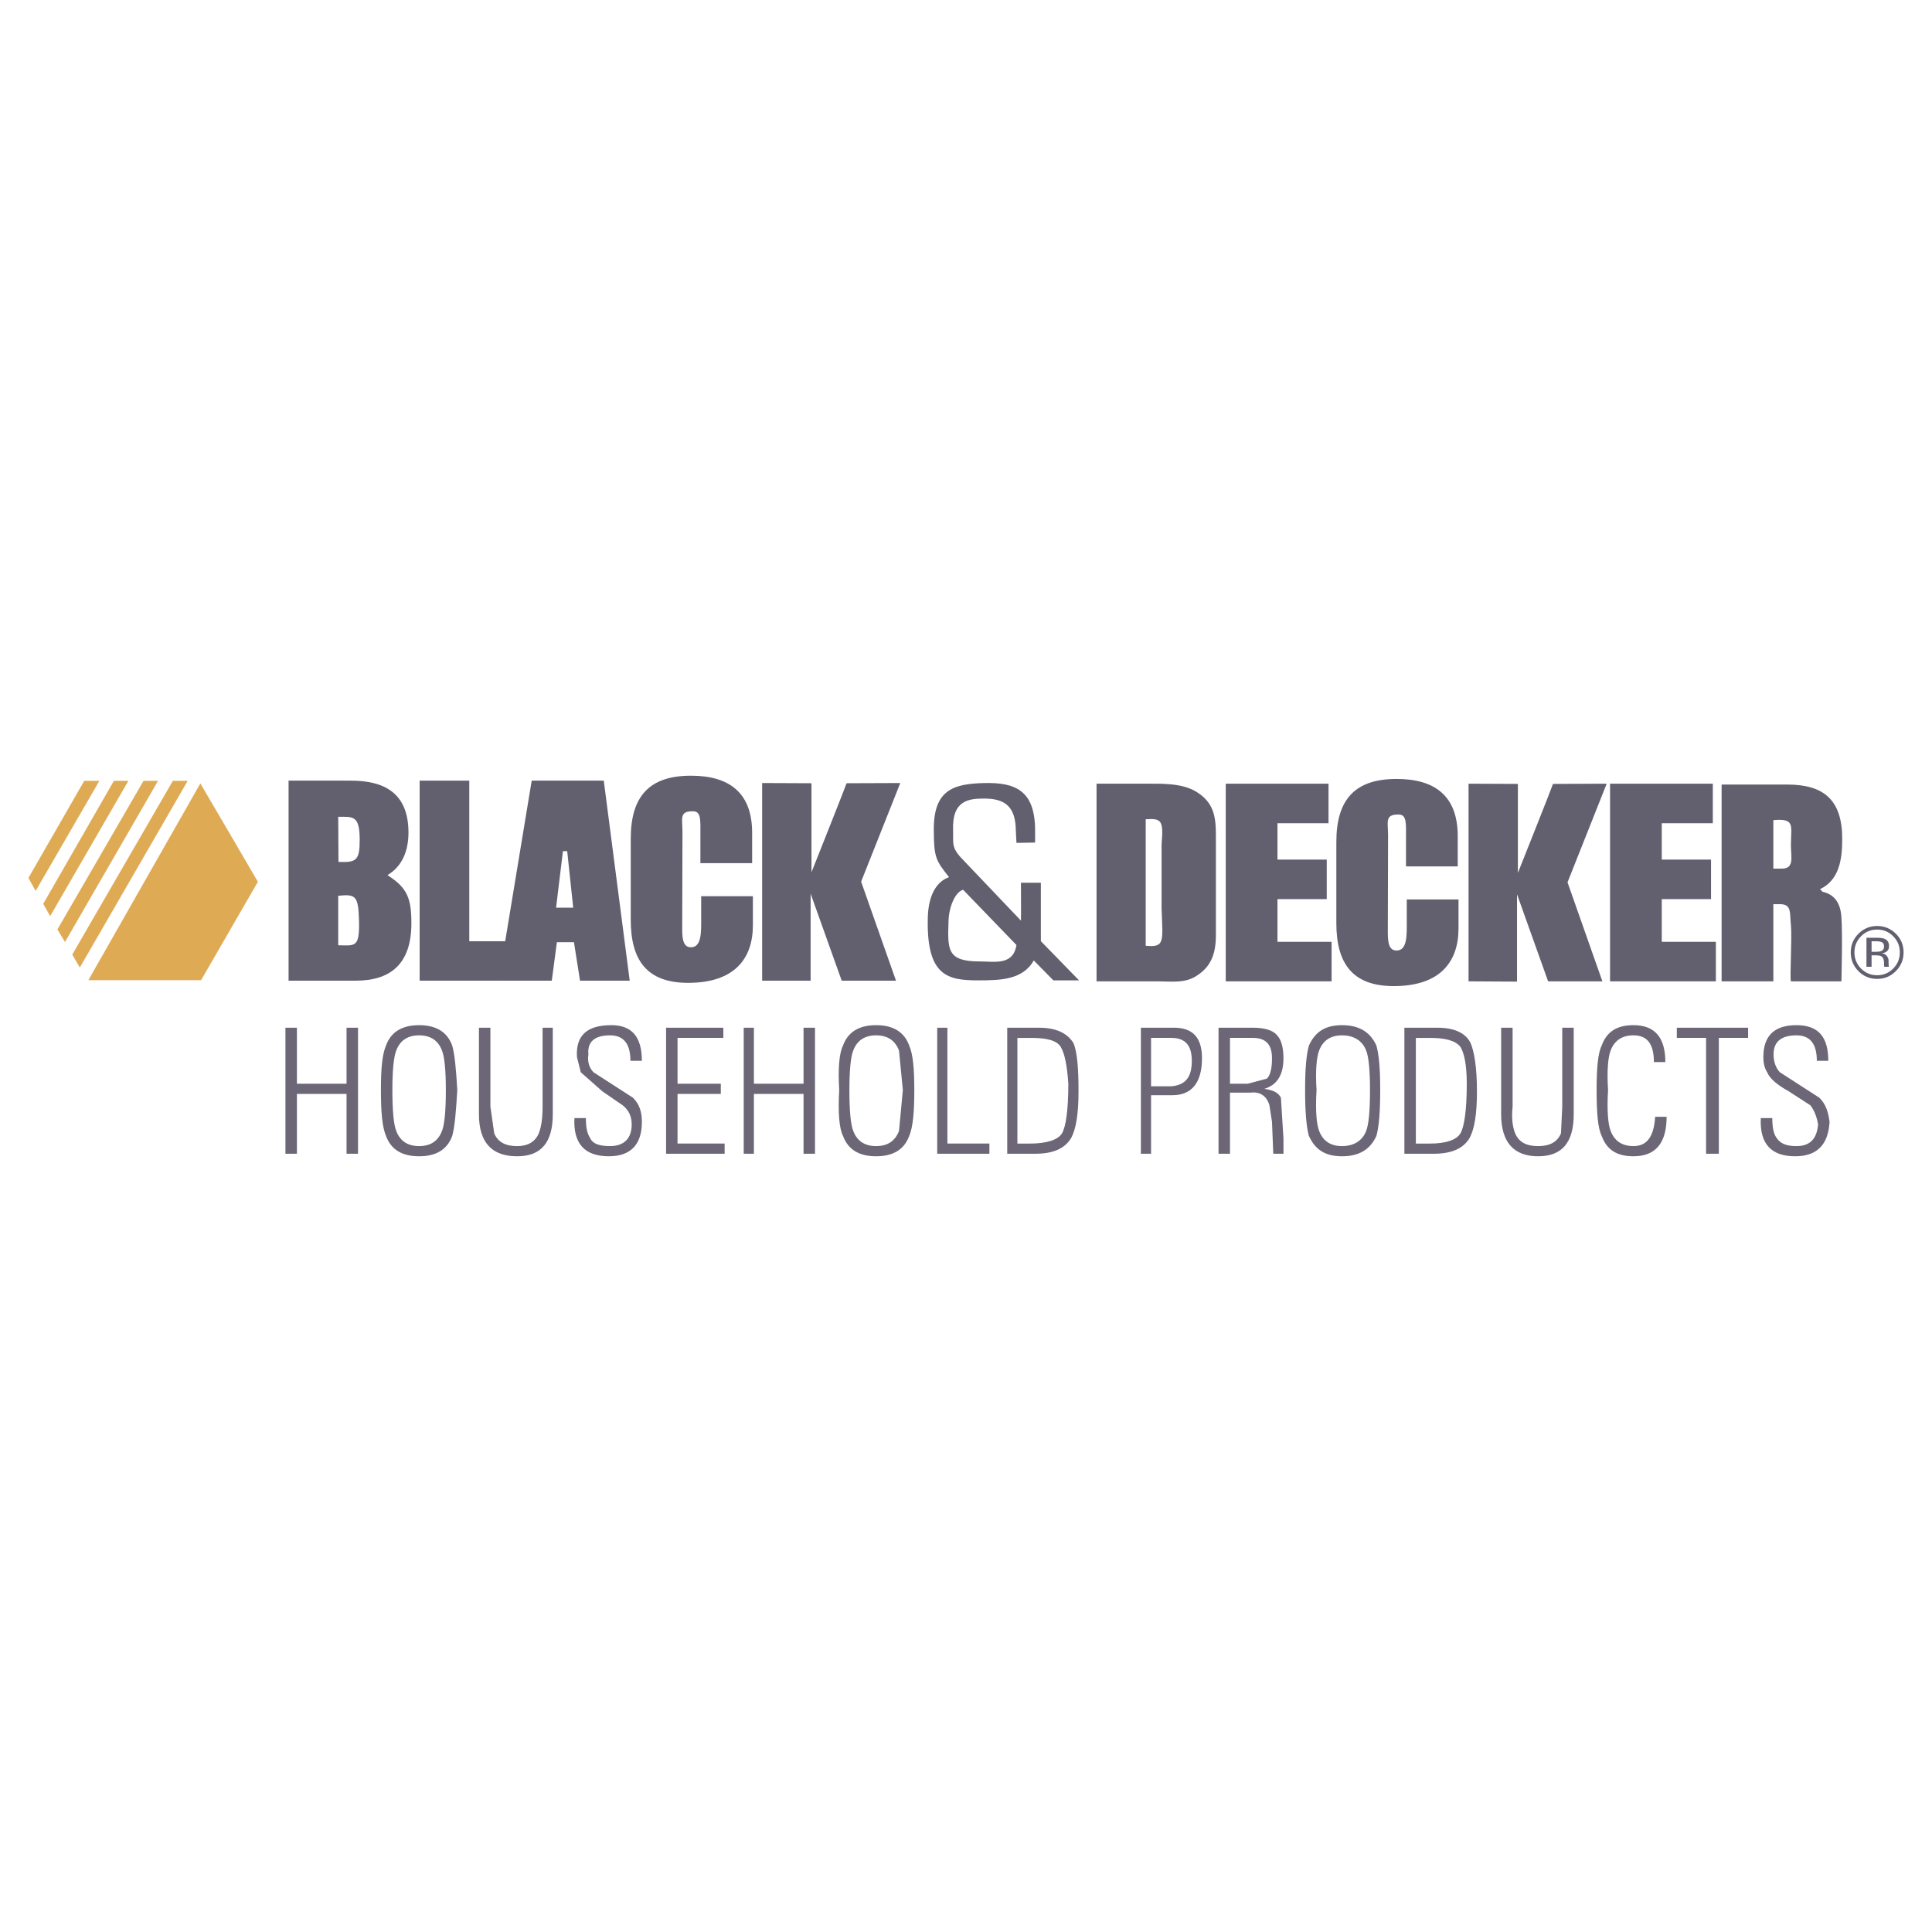 <?xml version="1.0" encoding="utf-8"?>
<!-- Generator: Adobe Illustrator 13.0.0, SVG Export Plug-In . SVG Version: 6.00 Build 14948)  -->
<!DOCTYPE svg PUBLIC "-//W3C//DTD SVG 1.0//EN" "http://www.w3.org/TR/2001/REC-SVG-20010904/DTD/svg10.dtd">
<svg version="1.0" id="Layer_1" xmlns="http://www.w3.org/2000/svg" xmlns:xlink="http://www.w3.org/1999/xlink" x="0px" y="0px"
	 width="192.756px" height="192.756px" viewBox="0 0 192.756 192.756" enable-background="new 0 0 192.756 192.756"
	 xml:space="preserve">
<g>
	<polygon fill-rule="evenodd" clip-rule="evenodd" fill="#FFFFFF" points="0,0 192.756,0 192.756,192.756 0,192.756 0,0 	"/>
	<polygon fill-rule="evenodd" clip-rule="evenodd" fill="#62606F" points="132.853,97.908 132.853,93.965 127.454,93.965 
		127.454,89.705 132.369,89.705 132.369,85.762 127.454,85.762 127.454,82.133 132.547,82.133 132.547,78.189 122.293,78.189 
		122.293,97.908 132.853,97.908 	"/>
	<path fill-rule="evenodd" clip-rule="evenodd" fill="#62606F" d="M145.438,86.444v-3.023c0-4.023-2.29-5.706-6.105-5.706
		c-4.098,0-6.006,1.999-6.006,6.285v8.098c0,4.023,1.604,6.285,5.725,6.285c4.58,0,6.464-2.368,6.464-5.759v-2.885h-5.162v2.254
		c0,1.209,0.069,2.798-0.971,2.839c-0.752,0.03-0.92-0.657-0.92-1.761l0.025-9.754c0-1.288-0.352-2.078,1.048-2.051
		c0.84,0,0.741,0.868,0.741,2.55v2.628H145.438L145.438,86.444z"/>
	<path fill-rule="evenodd" clip-rule="evenodd" fill="#62606F" d="M151.354,97.936v-8.71l3.102,8.683h5.415l-3.479-9.878
		l3.908-9.841l-5.358,0.021c0,0.086-3.502,8.88-3.502,8.88v-8.88l-4.923-0.021v19.719L151.354,97.936L151.354,97.936z"/>
	<path fill-rule="evenodd" clip-rule="evenodd" fill="#62606F" d="M176.927,81.824c2.176-0.186,1.767,0.498,1.753,2.45
		c-0.008,1.209,0.388,2.388-0.91,2.388h-0.843V81.824L176.927,81.824z M176.927,90.212h0.792c1.043,0.078,0.833,0.879,0.961,2.088
		c0.127,1.209-0.128,5.241,0,5.608h5.038c0,0,0.127-4.798,0-6.377c-0.077-1.367-0.632-2.272-1.879-2.561l-0.256-0.256
		c1.883-0.895,2.217-2.894,2.217-4.997c0-3.918-1.832-5.443-5.495-5.443h-6.54v19.634h5.162V90.212L176.927,90.212z"/>
	<path fill-rule="evenodd" clip-rule="evenodd" fill="#62606F" d="M115.432,97.908c1.375,0,2.795,0.23,3.965-0.559
		c1.298-0.841,1.888-1.965,1.913-3.938V83.291c0-1.893-0.247-3.259-1.978-4.312c-1.45-0.868-3.442-0.79-5.07-0.79h-4.86v19.719
		H115.432L115.432,97.908z M114.307,81.738c1.609-0.112,1.78,0.144,1.585,2.498v6.441c0.11,3.245,0.363,3.872-1.585,3.681V81.738
		L114.307,81.738z"/>
	<polygon fill-rule="evenodd" clip-rule="evenodd" fill="#62606F" points="171.193,97.908 171.193,93.965 165.795,93.965 
		165.795,89.705 170.71,89.705 170.71,85.762 165.795,85.762 165.795,82.133 170.888,82.133 170.888,78.189 160.634,78.189 
		160.634,97.908 171.193,97.908 	"/>
	<path fill-rule="evenodd" clip-rule="evenodd" fill="#62606F" d="M101.412,94.286c-0.331,2.069-2.193,1.636-3.685,1.636
		c-3.259,0-3.186-1.175-3.092-4.05c0.046-1.432,0.688-2.905,1.457-3.098L101.412,94.286L101.412,94.286z M105.093,97.811h2.564
		l-3.81-3.909c0-0.08,0-5.833,0-5.833h-1.987c0,0.429,0.019,3.353,0,3.782l-5.812-6.101c-1.174-1.206-0.917-1.59-0.961-2.964
		c-0.096-2.987,1.629-3.113,3.121-3.113c2.062,0,3.122,0.807,3.141,3.205l0.064,1.217l1.859-0.032v-1.186
		c0-3.987-1.924-4.828-5.081-4.752c-3.123,0.074-5.046,0.714-5.026,4.661c0.013,2.724,0.172,3.04,1.522,4.727
		c-1.362,0.48-2.066,1.979-2.119,4.017c-0.155,5.902,2.006,6.281,5.062,6.281c2.209,0,4.422-0.064,5.512-1.986L105.093,97.811
		L105.093,97.811z"/>
	<path fill-rule="evenodd" clip-rule="evenodd" fill="#62606F" d="M188.886,93.41c0.44,0.443,0.661,0.979,0.661,1.605
		c0,0.633-0.221,1.172-0.661,1.618c-0.44,0.445-0.976,0.667-1.606,0.667c-0.63,0-1.165-0.223-1.605-0.667
		c-0.438-0.446-0.657-0.985-0.657-1.618c0-0.627,0.22-1.163,0.66-1.605c0.443-0.445,0.978-0.668,1.603-0.668
		C187.907,92.742,188.442,92.965,188.886,93.41L188.886,93.41z M189.148,93.155c-0.516-0.513-1.139-0.769-1.869-0.769
		c-0.726,0-1.345,0.256-1.856,0.769c-0.516,0.515-0.773,1.136-0.773,1.861c0,0.734,0.255,1.358,0.765,1.873
		c0.514,0.518,1.136,0.776,1.865,0.776c0.73,0,1.354-0.258,1.869-0.776c0.515-0.517,0.772-1.141,0.772-1.873
		C189.921,94.288,189.663,93.667,189.148,93.155L189.148,93.155z M187.672,94.894c-0.108,0.043-0.27,0.064-0.485,0.064h-0.46v-1.049
		h0.436c0.281,0,0.487,0.036,0.615,0.108c0.128,0.071,0.192,0.213,0.192,0.424C187.97,94.664,187.87,94.815,187.672,94.894
		L187.672,94.894z M186.216,96.457h0.511v-1.143h0.402c0.271,0,0.46,0.031,0.567,0.093c0.183,0.107,0.273,0.33,0.273,0.666v0.23
		l0.011,0.092c0.003,0.012,0.005,0.023,0.007,0.033c0.003,0.01,0.005,0.02,0.008,0.029h0.478l-0.018-0.036
		c-0.013-0.024-0.021-0.074-0.025-0.151c-0.005-0.077-0.007-0.149-0.007-0.216v-0.211c0-0.146-0.053-0.296-0.158-0.449
		s-0.272-0.249-0.499-0.284c0.179-0.029,0.319-0.076,0.42-0.141c0.189-0.122,0.283-0.312,0.283-0.571
		c0-0.364-0.149-0.609-0.449-0.733c-0.167-0.07-0.431-0.104-0.79-0.104h-1.014V96.457L186.216,96.457z"/>
	<polygon fill-rule="evenodd" clip-rule="evenodd" fill="#62606F" points="51.352,97.842 51.352,93.909 46.82,93.909 46.82,77.885 
		41.868,77.885 41.868,97.842 51.352,97.842 	"/>
	<path fill-rule="evenodd" clip-rule="evenodd" fill="#62606F" d="M55.052,97.842l0.509-3.84h1.702l0.606,3.84h4.957l-2.587-19.957
		h-7.191l-3.294,19.957H55.052L55.052,97.842z M57.188,90.558H55.48l0.683-5.636h0.427L57.188,90.558L57.188,90.558z"/>
	<path fill-rule="evenodd" clip-rule="evenodd" fill="#62606F" d="M75.041,86.12v-3.022c0-4.023-2.29-5.706-6.106-5.706
		c-4.097,0-6.005,1.998-6.005,6.284v8.099c0,4.022,1.603,6.284,5.725,6.284c4.58,0,6.462-2.367,6.462-5.759v-2.886h-5.161v2.255
		c0,1.209,0.069,2.799-0.971,2.839c-0.752,0.03-0.92-0.657-0.92-1.761l0.025-9.755c0-1.288-0.352-2.077,1.048-2.05
		c0.839,0,0.741,0.868,0.741,2.55v2.628H75.041L75.041,86.12z"/>
	<path fill-rule="evenodd" clip-rule="evenodd" fill="#62606F" d="M80.876,97.842v-8.683l3.101,8.683h5.416l-3.479-9.878
		l3.907-9.841l-5.359,0.021c0,0.085-3.5,8.881-3.5,8.881v-8.881l-4.923-0.021v19.72H80.876L80.876,97.842z"/>
	<path fill-rule="evenodd" clip-rule="evenodd" fill="#62606F" d="M33.744,89.369c1.733-0.166,2.012-0.028,2.075,2.499
		c0.067,2.733-0.411,2.46-2.075,2.442V89.369L33.744,89.369z M33.744,81.491c1.504,0,2.143-0.144,2.143,2.316
		c0,2.049-0.342,2.254-2.117,2.186L33.744,81.491L33.744,81.491z M35.49,97.842c3.469,0,5.554-1.664,5.554-5.723
		c0-2.483-0.413-3.552-2.353-4.78v-0.054c1.479-0.881,2.062-2.457,2.062-4.219c0-4.033-2.522-5.181-5.748-5.181h-6.213v19.957H35.49
		L35.49,97.842z"/>
	<polygon fill-rule="evenodd" clip-rule="evenodd" fill="#DFAA54" points="19.99,78.159 8.816,97.789 20.066,97.789 25.729,87.974 
		19.99,78.159 	"/>
	<polygon fill-rule="evenodd" clip-rule="evenodd" fill="#DFAA54" points="8.404,77.904 9.914,77.904 3.558,88.886 2.834,87.596 
		8.404,77.904 	"/>
	<polygon fill-rule="evenodd" clip-rule="evenodd" fill="#DFAA54" points="11.362,77.904 12.809,77.904 5.005,91.403 4.313,90.176 
		11.362,77.904 	"/>
	<polygon fill-rule="evenodd" clip-rule="evenodd" fill="#DFAA54" points="14.319,77.904 15.767,77.904 6.484,93.984 5.729,92.725 
		14.319,77.904 	"/>
	<polygon fill-rule="evenodd" clip-rule="evenodd" fill="#DFAA54" points="17.246,77.904 18.725,77.904 7.963,96.532 7.208,95.242 
		17.246,77.904 	"/>
	<path fill-rule="evenodd" clip-rule="evenodd" fill="#6C6676" d="M57.944,106.98l2.159,1.904l2.032,1.398
		c0.635,0.508,0.889,1.143,0.889,1.904c0,1.398-0.762,2.16-2.159,2.16c-1.144,0-1.778-0.254-2.032-0.889
		c-0.254-0.381-0.381-1.018-0.381-1.906H57.31c-0.127,2.541,1.016,3.811,3.429,3.811c2.159,0,3.302-1.143,3.302-3.43
		c0-1.016-0.254-1.777-0.89-2.412l-3.937-2.541c-0.381-0.381-0.635-1.016-0.508-1.777c-0.127-1.27,0.635-1.906,2.159-1.906
		c1.397,0,2.032,0.891,2.032,2.541h1.143c0-2.414-1.017-3.557-3.048-3.557c-2.413,0-3.557,1.016-3.429,3.176L57.944,106.98
		L57.944,106.98z M54.134,102.535v7.875c0,1.143-0.127,2.031-0.381,2.668c-0.381,0.889-1.143,1.27-2.159,1.27
		c-1.143,0-1.905-0.381-2.286-1.27l-0.381-2.668v-7.875h-1.143v8.637c0,2.795,1.27,4.191,3.81,4.191
		c2.413,0,3.556-1.396,3.556-4.191v-8.637H54.134L54.134,102.535z M38.004,108.76c0,2.158,0.127,3.682,0.508,4.572
		c0.508,1.396,1.651,2.031,3.302,2.031c1.651,0,2.794-0.635,3.302-2.031c0.254-0.891,0.381-2.414,0.508-4.572
		c-0.127-2.16-0.254-3.557-0.508-4.445c-0.508-1.396-1.651-2.033-3.302-2.033c-1.651,0-2.794,0.637-3.302,2.033
		C38.132,105.203,38.004,106.6,38.004,108.76L38.004,108.76z M44.482,108.76c0,2.031-0.127,3.428-0.381,4.062
		c-0.381,1.018-1.143,1.525-2.286,1.525c-1.144,0-1.905-0.508-2.286-1.525c-0.254-0.635-0.381-2.031-0.381-4.062
		c0-1.906,0.127-3.303,0.381-3.938c0.381-1.016,1.143-1.525,2.286-1.525c1.143,0,1.905,0.51,2.286,1.525
		C44.355,105.457,44.482,106.854,44.482,108.76L44.482,108.76z M34.575,102.535v5.588h-4.953v-5.588h-1.144v12.574h1.144v-5.969
		h4.953v5.969h1.144v-12.574H34.575L34.575,102.535z M100.491,102.535v12.574h2.794c1.778,0,2.921-0.508,3.556-1.523
		c0.509-0.891,0.763-2.414,0.763-4.701c0-2.285-0.127-3.936-0.508-4.824c-0.635-1.018-1.778-1.525-3.43-1.525H100.491
		L100.491,102.535z M102.904,103.551c1.524,0,2.54,0.256,2.921,0.891s0.636,1.777,0.762,3.682c0,2.668-0.253,4.318-0.635,4.955
		c-0.381,0.635-1.523,1.016-3.175,1.016h-1.271v-10.543H102.904L102.904,103.551z M113.827,102.535v12.574h1.016v-5.842h2.159
		c1.905,0,2.921-1.271,2.921-3.684c0-2.033-0.889-3.049-2.794-3.049H113.827L113.827,102.535z M116.875,103.551
		c1.396,0,2.032,0.764,2.032,2.287c0,1.65-0.636,2.414-2.032,2.541h-2.032v-4.828H116.875L116.875,103.551z M90.077,108.76
		l-0.381,4.062c-0.381,1.018-1.143,1.525-2.286,1.525s-1.905-0.508-2.286-1.525c-0.254-0.635-0.381-2.031-0.381-4.062
		c0-1.906,0.127-3.303,0.381-3.938c0.381-1.016,1.143-1.525,2.286-1.525s1.905,0.51,2.286,1.525L90.077,108.76L90.077,108.76z
		 M90.712,104.314c-0.508-1.396-1.651-2.033-3.302-2.033s-2.794,0.637-3.302,2.033c-0.381,0.762-0.508,2.285-0.381,4.445
		c-0.127,2.285,0,3.809,0.381,4.572c0.508,1.396,1.651,2.031,3.302,2.031s2.794-0.635,3.302-2.031
		c0.381-0.891,0.508-2.414,0.508-4.572C91.22,106.6,91.093,105.203,90.712,104.314L90.712,104.314z M74.201,102.535v12.574h1.016
		v-5.969h4.953v5.969h1.143v-12.574H80.17v5.588h-4.953v-5.588H74.201L74.201,102.535z M72.169,102.535h-5.715v12.574h5.842v-1.016
		h-4.699v-4.953h4.318v-1.018h-4.318v-4.572h4.572V102.535L72.169,102.535z M93.506,102.535v12.574h5.207v-1.016h-4.191v-11.559
		H93.506L93.506,102.535z M166.152,105.965c0-2.414-1.016-3.684-3.175-3.684c-1.651,0-2.667,0.637-3.175,2.033
		c-0.381,0.762-0.508,2.285-0.508,4.445c0,2.285,0.127,3.809,0.508,4.572c0.508,1.396,1.523,2.031,3.175,2.031
		c2.159,0,3.302-1.27,3.302-3.938h-1.143c-0.127,1.906-0.762,2.922-2.159,2.922c-1.143,0-1.905-0.508-2.286-1.525
		c-0.254-0.635-0.381-2.031-0.254-4.062c-0.127-1.906,0-3.303,0.254-3.938c0.381-1.016,1.144-1.525,2.286-1.525
		c1.397,0,2.032,0.891,2.032,2.668H166.152L166.152,105.965z M149.77,102.535v8.637c0,2.795,1.27,4.191,3.683,4.191
		s3.557-1.396,3.557-4.191v-8.637h-1.144v7.875l-0.127,2.668c-0.381,0.889-1.144,1.27-2.286,1.27s-1.905-0.381-2.286-1.27
		c-0.254-0.637-0.381-1.525-0.254-2.668v-7.875H149.77L149.77,102.535z M130.21,108.76c0,2.158,0.127,3.682,0.381,4.572
		c0.636,1.396,1.651,2.031,3.303,2.031s2.794-0.635,3.429-2.031c0.255-0.891,0.381-2.414,0.381-4.572
		c0-2.16-0.126-3.557-0.381-4.445c-0.635-1.396-1.777-2.033-3.429-2.033s-2.667,0.637-3.303,2.033
		C130.337,105.203,130.21,106.6,130.21,108.76L130.21,108.76z M131.607,104.822c0.381-1.016,1.144-1.525,2.286-1.525
		s2.032,0.51,2.413,1.525c0.254,0.635,0.381,2.031,0.381,3.938c0,2.031-0.127,3.428-0.381,4.062
		c-0.381,1.018-1.271,1.525-2.413,1.525s-1.905-0.508-2.286-1.525c-0.254-0.635-0.381-2.031-0.254-4.062
		C131.227,106.854,131.354,105.457,131.607,104.822L131.607,104.822z M125.003,103.551c1.271,0,1.905,0.637,1.905,2.033
		c0,0.889-0.127,1.65-0.508,2.031l-1.905,0.508h-1.778v-4.572H125.003L125.003,103.551z M121.574,102.535v12.574h1.143v-6.096h2.032
		c1.016-0.129,1.651,0.381,1.905,1.27l0.254,1.65l0.127,3.176h1.017v-1.523l-0.255-4.064c-0.254-0.508-0.762-0.762-1.65-0.889
		c1.27-0.381,1.905-1.398,1.905-3.049c0-1.143-0.255-1.904-0.636-2.287c-0.381-0.508-1.27-0.762-2.413-0.762H121.574
		L121.574,102.535z M140.116,102.535v12.574h2.922c1.778,0,2.921-0.508,3.556-1.523c0.508-0.891,0.762-2.414,0.762-4.701
		c0-2.285-0.254-3.936-0.635-4.824c-0.508-1.018-1.65-1.525-3.302-1.525H140.116L140.116,102.535z M142.656,103.551
		c1.524,0,2.541,0.256,3.049,0.891c0.381,0.635,0.635,1.777,0.635,3.682c0,2.668-0.254,4.318-0.635,4.955
		c-0.381,0.635-1.397,1.016-3.049,1.016h-1.396v-10.543H142.656L142.656,103.551z M176.948,105.203c0-1.27,0.762-1.906,2.286-1.906
		c1.397,0,2.032,0.891,2.032,2.541h1.143c0-2.414-1.016-3.557-3.175-3.557s-3.303,1.016-3.303,3.176
		c0,0.635,0.128,1.143,0.382,1.523c0.254,0.635,1.016,1.271,2.159,1.904l2.159,1.398c0.381,0.508,0.635,1.143,0.762,1.904
		c-0.127,1.398-0.762,2.16-2.159,2.16c-1.017,0-1.651-0.254-2.032-0.889c-0.254-0.381-0.381-1.018-0.381-1.906h-1.144
		c-0.127,2.541,1.017,3.811,3.43,3.811c2.159,0,3.302-1.143,3.429-3.43c-0.127-1.016-0.381-1.777-1.016-2.412l-3.938-2.541
		C177.202,106.6,176.948,105.965,176.948,105.203L176.948,105.203z M174.408,102.535h-7.112v1.016h2.921v11.559h1.271v-11.559h2.921
		V102.535L174.408,102.535z"/>
</g>
</svg>
